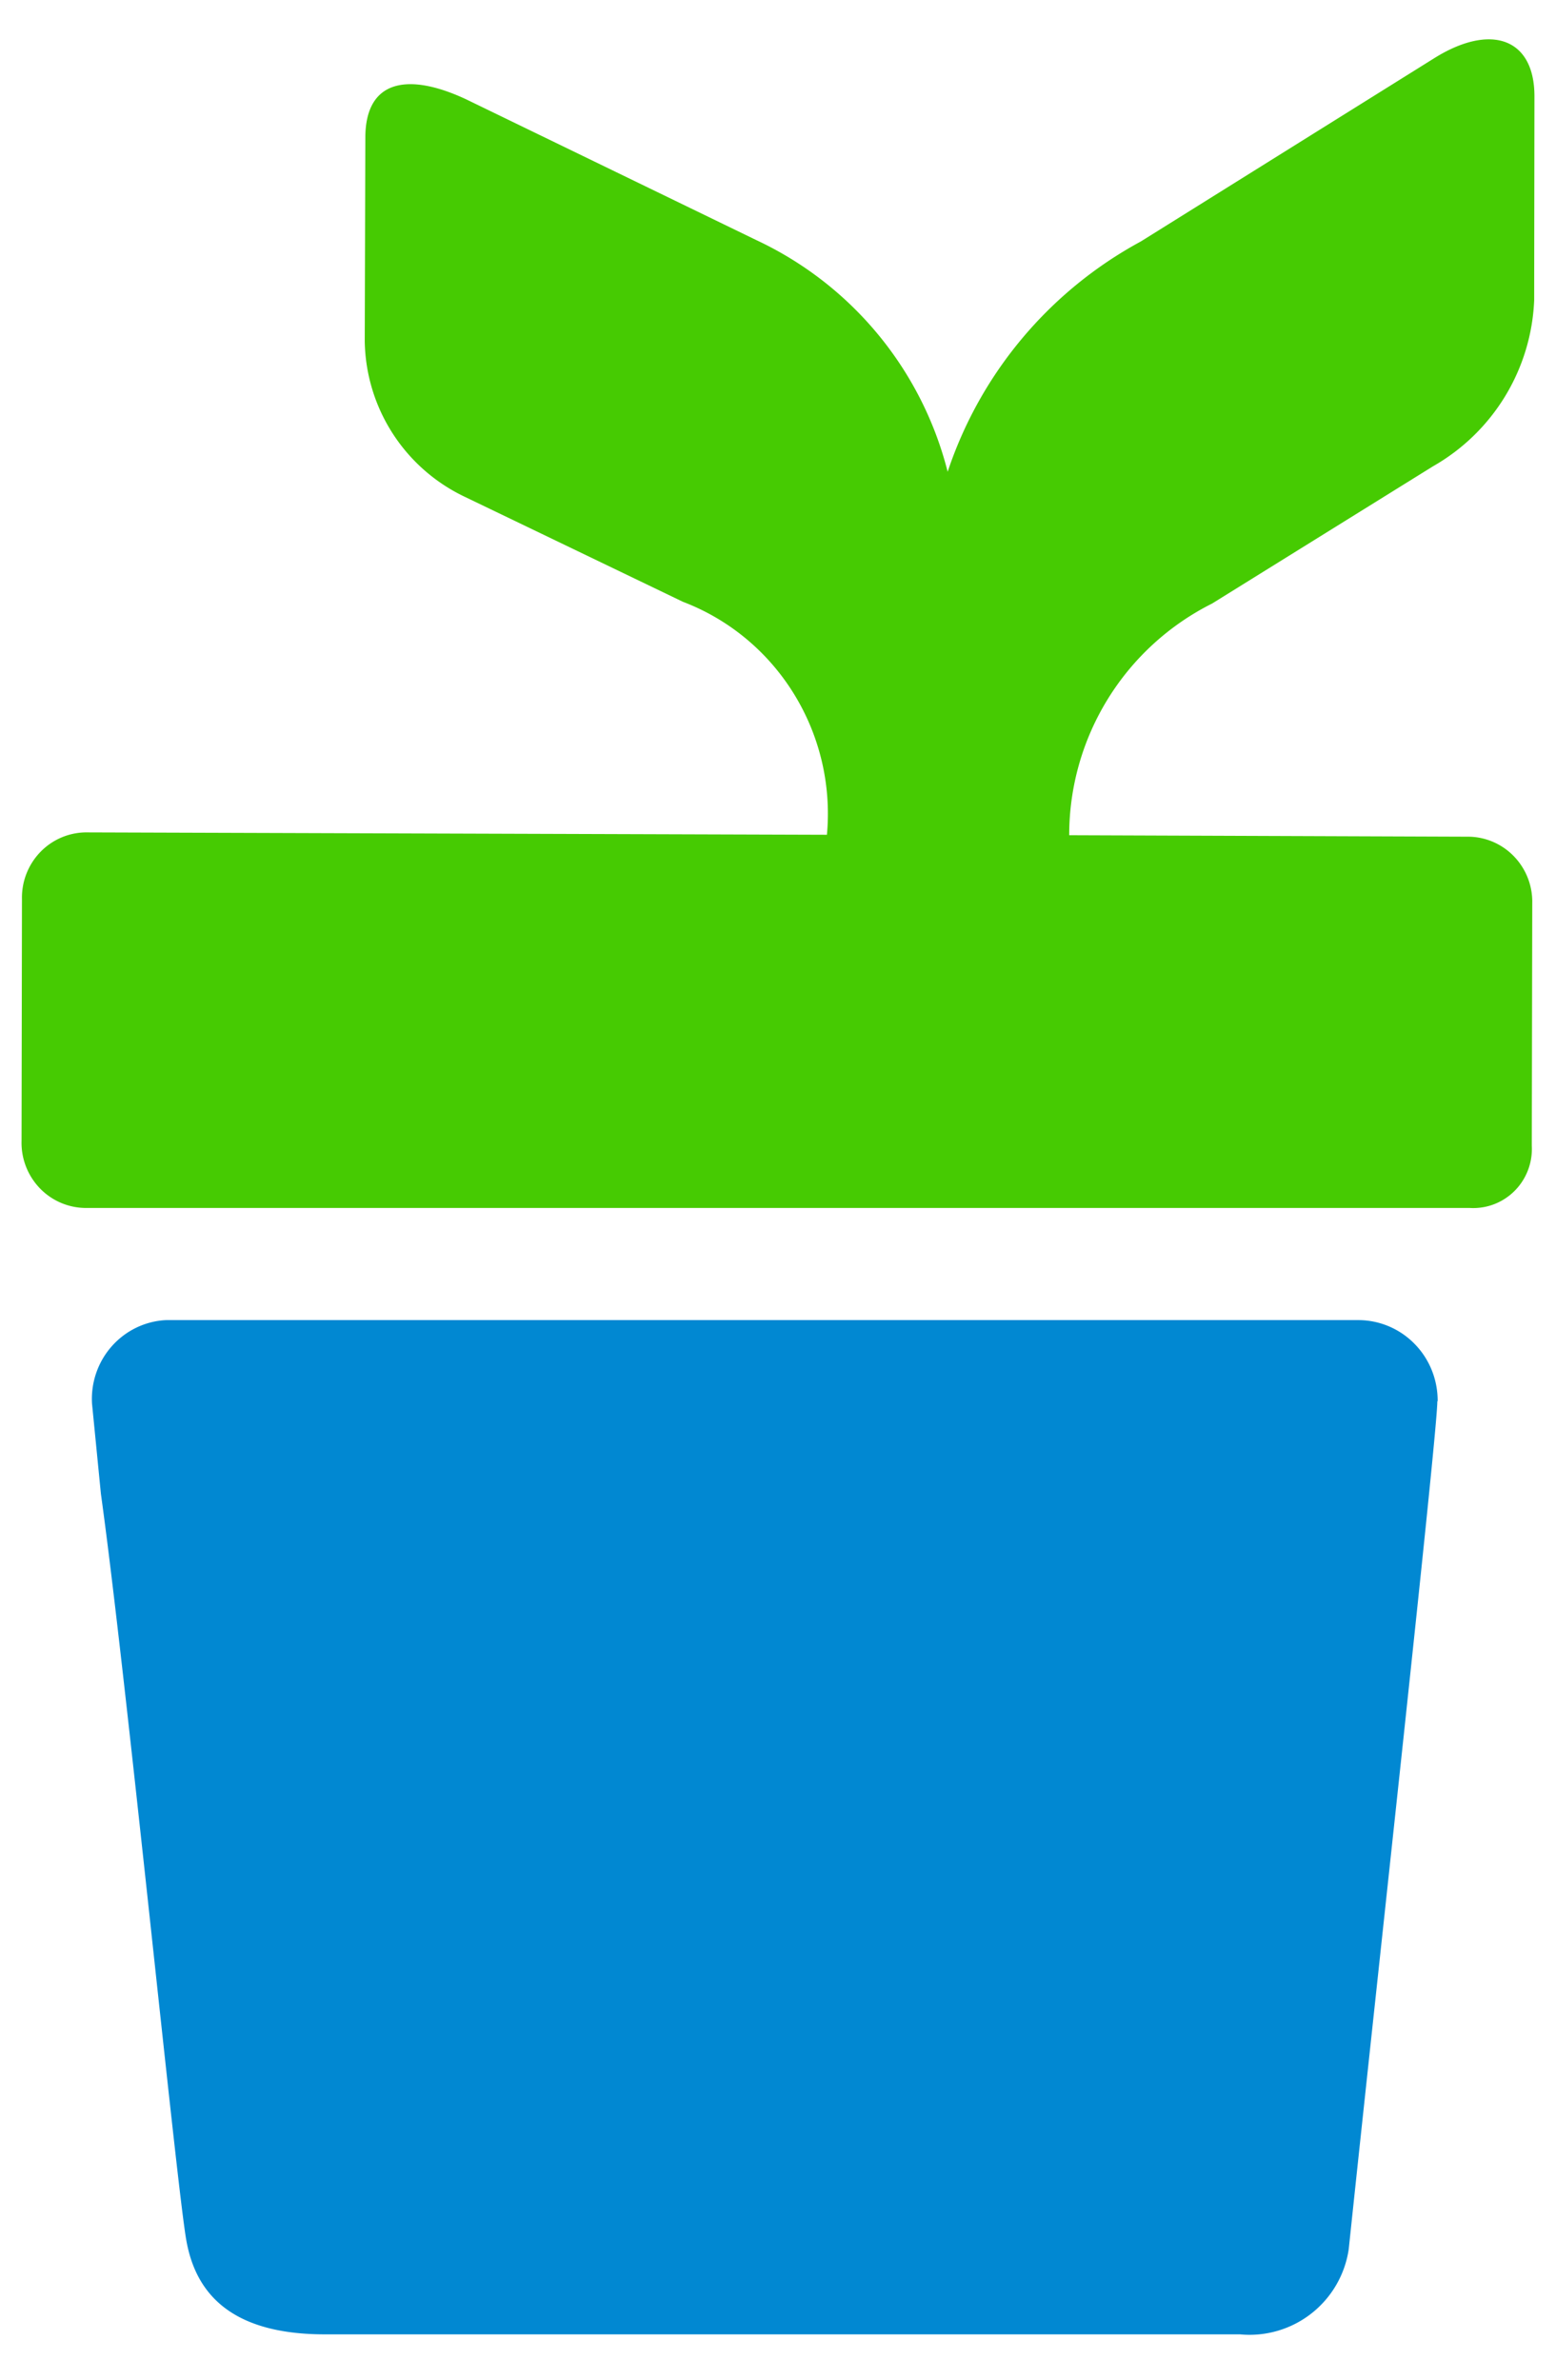 <svg width="34" height="52" viewBox="0 0 34 52" fill="none" xmlns="http://www.w3.org/2000/svg">
    <path d="M31.407 30.62c0 .703-1.314 12.608-1.936 18.527a2.19 2.19 0 0 1-2.376 1.862H7.097c-2.086 0-2.825-.93-3.025-2.05-.212-1.174-1.315-12.343-1.867-16.316l-.194-1.969c-.028-.46.127-.913.432-1.257.305-.344.733-.55 1.189-.571h26.056c.461.003.903.191 1.226.524.324.332.503.781.5 1.248l-.007.001z" fill="#0188D2"/>
    <path d="M18.069 18.241c.204-2.22-1.084-4.304-3.147-5.091l-4.762-2.292A3.83 3.83 0 0 1 7.97 7.452l.013-4.46c.01-1.266.957-1.406 2.204-.821l6.336 3.074a7.666 7.666 0 0 1 4.184 5.064 8.93 8.93 0 0 1 4.222-5.033l6.41-4.004c1.24-.775 2.19-.435 2.19.831l-.006 4.46a4.384 4.384 0 0 1-2.21 3.626l-4.827 2.999a5.66 5.66 0 0 0-3.123 5.063l8.685.032a1.4 1.4 0 0 1 1.024.42c.271.276.419.65.409 1.039l-.01 5.288c.021.37-.115.73-.374.991-.26.261-.617.397-.982.375H1.893a1.403 1.403 0 0 1-1.02-.428 1.435 1.435 0 0 1-.402-1.04l.009-5.285a1.434 1.434 0 0 1 .413-1.037 1.403 1.403 0 0 1 1.027-.417l16.149.052z" fill="#46CB02"/>
</svg>
